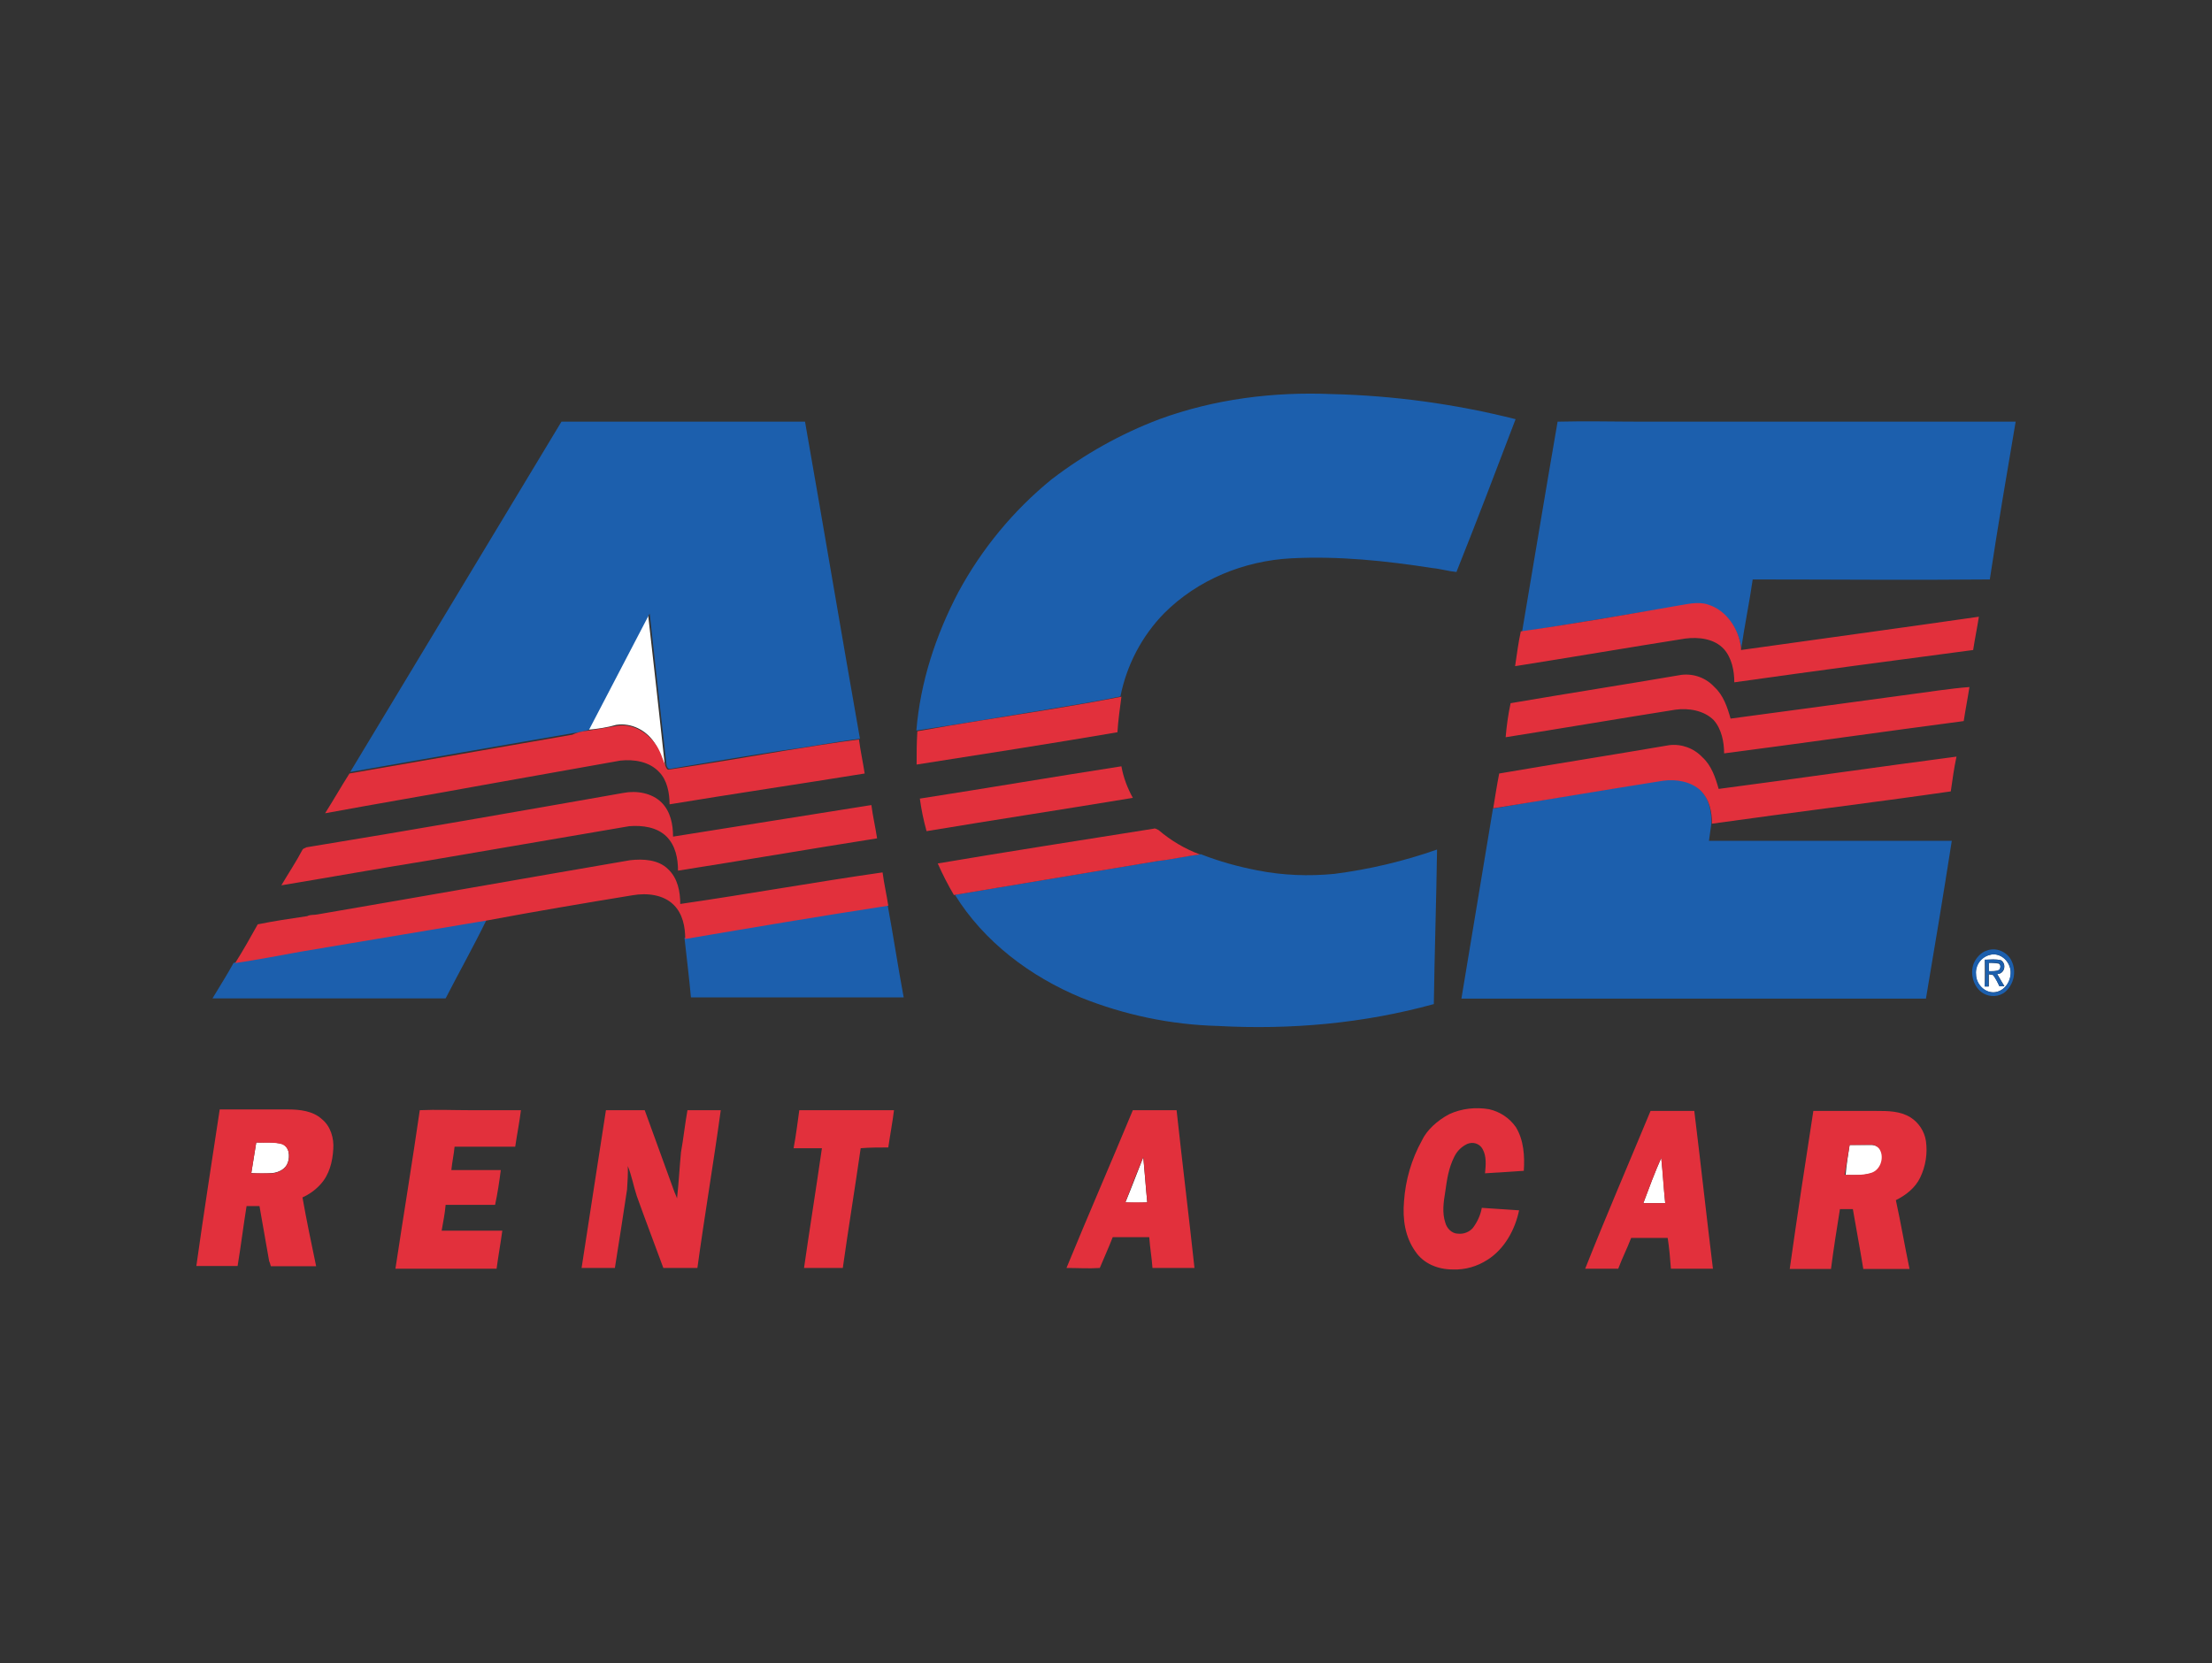 <?xml version="1.0" encoding="utf-8"?>
<!-- Generator: Adobe Illustrator 26.0.3, SVG Export Plug-In . SVG Version: 6.00 Build 0)  -->
<svg version="1.0" id="Layer_1" xmlns="http://www.w3.org/2000/svg" xmlns:xlink="http://www.w3.org/1999/xlink" x="0px" y="0px"
	 viewBox="0 0 890 669.4" style="enable-background:new 0 0 890 669.4;" xml:space="preserve">
<rect x="0" y="0" width="890" height="669.4" fill="#333333" stroke="none"/>
<style type="text/css">
	.st0{fill:#FFFFFF;}
	.st1{fill:#1C5FAD;}
	.st2{fill:#E2303C;}
</style>
<path class="st0" d="M236.3,293.7l24.4-46.9c2.3,20.5,4.6,40.7,6.8,61.2c-1.3-2.9-2.3-6.2-4.2-9.1c-3.2-4.9-9.1-8.1-15.3-7.2
	C244.2,292.8,240.2,293.4,236.3,293.7L236.3,293.7z"/>
<path class="st0" d="M800.6,384.3c3.6-1,7.2,1.6,8.1,5.2c1.3,3.9-1.3,9.1-5.9,9.8c-3.9,0.6-7.8-2.9-7.8-7.2
	C794.6,388.4,797,385.1,800.6,384.3z M798.6,386.3V397h1.6v-4.9c0.7,0.3,1.6,0,2,0.6c0.9,1.3,1.6,2.8,2.3,4.2h2
	c-1-1.6-2-3.2-2.9-4.9c2.9,0,3.9-3.9,1.6-5.5C803.2,385.9,800.9,386.2,798.6,386.3L798.6,386.3z"/>
<path class="st0" d="M800.2,387.5c1.3-0.1,2.6,0.1,3.9,0.3c1,0.3,1,1.6,0.3,2.6c-1.3,0.6-2.9,0.3-4.2,0.6V387.5z"/>
<path class="st0" d="M103.1,459.8c3.6,0,7.2-0.3,10.4,0.6c2.9,1,3.2,4.9,2.3,7.5s-3.6,3.9-6.2,4.2c-2.8,0.2-5.6,0.2-8.5,0
	C101.8,468,102.4,464,103.1,459.8z"/>
<path class="st0" d="M744.2,460.8h8.8c1.6,0,3.1,0.9,3.9,2.3c1.6,3.6-0.3,8.1-3.9,9.1s-7.2,0.7-10.4,0.7
	C742.9,468.9,743.6,464.7,744.2,460.8z"/>
<path class="st0" d="M452.8,483.9c2.6-6.2,4.9-12.4,7.2-18.2c0.6,6.2,1,12.4,1.6,18.2C458.7,484.1,455.7,484.1,452.8,483.9z"/>
<path class="st0" d="M661.2,484.2c2.3-6.2,4.6-12.4,7.2-18.2c0.7,6.2,1,12,1.6,18.2H661.2z"/>
<path class="st1" d="M466.5,168.7c22.1-8.1,45.9-11.1,69.4-10.1c24.9,0.6,49.7,4,73.9,10.1c-7.8,20.5-15.6,41-23.8,61.5
	c-3.2-0.3-6.5-1.3-9.8-1.6c-18.6-2.9-37.8-4.9-56.7-3.9s-37.5,8.5-51.1,22.1c-9,9.2-15.1,20.9-17.6,33.5c-9.8,2-19.5,3.6-29.3,5.2
	c-17.6,2.9-35.2,5.9-52.8,8.5c1.6-19.5,7.8-38.4,16.9-55.7c9.4-17.4,22.1-32.8,37.4-45.3C436.3,182.8,450.9,174.6,466.5,168.7z"/>
<path class="st1" d="M140.9,310.7c28.3-46.9,56.7-94.1,85-141h98c7.5,42.7,14.6,85,22.1,127.6c-10.1,1.3-20.2,3.3-30.3,4.6
	c-15.3,2.3-30.6,4.9-45.9,7.5c-1,0.3-1.3-0.6-1.6-1.3c-2.3-20.5-4.6-40.7-6.8-61.2l-24.4,46.8c-2,0.6-4.1,1.1-6.2,1.3
	C200.5,300.2,170.5,305.5,140.9,310.7z"/>
<path class="st1" d="M626.7,169.7c11.4-0.3,22.8,0,34.2,0H811c-3.6,21.2-7.2,42.3-10.4,63.5c-31.9,0.3-63.5,0-95.4,0
	c-1.3,9.1-3.2,18.2-4.6,27.7c-1-7.5-5.9-15-13.3-17.3c-4.2-1.3-8.8,0-13,0.6c-20.5,3.2-41.4,6.8-61.9,10.1
	C617.2,226,621.8,198,626.7,169.7z"/>
<path class="st1" d="M669,313.9c5.2-0.6,11.1,0,15,3.9c3.6,3.2,4.6,8.5,4.6,13.4c-0.3,2.3-0.7,4.9-1,7.2h97.7
	c-3.3,21.2-6.8,42.3-10.4,63.5H588c4.2-25.4,8.5-51.1,12.7-76.5C623.4,321.4,646.2,317.8,669,313.9z"/>
<path class="st1" d="M536.8,351.7c14.1-1.8,28-5.1,41.4-9.8c-0.3,20.8-1,41.4-1.3,62.2c-28.3,7.8-57.6,10.4-86.9,8.8
	c-18.9-0.5-37.5-4.4-55-11.4c-20.5-8.5-39.1-22.5-50.8-41.4l82.1-13.7c5.5-0.6,11.1-2,16.9-2.6c7.4,2.9,15,5,22.8,6.5
	C516.1,352.3,526.5,352.7,536.8,351.7z"/>
<path class="st1" d="M275.4,377.4c27.4-4.2,54.4-8.8,81.7-13.4c2.3,12.4,4.2,25.1,6.5,37.4H278C277.3,393.7,276.3,385.6,275.4,377.4
	z"/>
<path class="st1" d="M120.7,382.6l75.2-12.7c-5.2,10.7-11.1,21.2-16.6,31.9H85.5c2.9-4.9,5.9-9.5,8.5-14.3
	C103.1,385.9,111.9,384.6,120.7,382.6z"/>
<path class="st1" d="M799.3,382.6c3.9-1.6,8.5,0.6,10.1,4.2c2,4.2,0.9,9.3-2.6,12.4c-2.5,2-6,2.2-8.8,0.6c-3.9-2.3-5.5-7.8-3.9-12
	C795,385.6,797,383.3,799.3,382.6z M800.6,384.3c-3.5,1-5.8,4.2-5.5,7.8c0,3.9,3.6,7.8,7.8,7.2s6.8-5.5,5.9-9.8
	C807.7,385.9,804.2,383.3,800.6,384.3z"/>
<path class="st1" d="M798.6,386.2c2.3,0,4.2-0.3,6.5,0.3c2.3,1.6,1.3,5.5-1.6,5.5c1,1.6,2,3.3,2.9,4.9h-2c-0.6-1.5-1.4-2.9-2.3-4.2
	c-0.3-0.6-1.3-0.6-2-0.6v4.9h-1.6C798.9,393.4,798.9,389.8,798.6,386.2z M800.2,387.5v3.3c1.3,0,2.9,0.3,4.2-0.6
	c0.6-0.7,0.6-1.8-0.1-2.4c-0.1-0.1-0.1-0.1-0.2-0.2L800.2,387.5z"/>
<path class="st2" d="M674.2,243.9c4.2-0.6,8.8-2,13-0.6c7.5,2.3,12.4,9.8,13.3,17.3v1c31.9-4.5,63.8-8.8,95.7-13.4
	c-0.7,4.6-1.6,8.8-2.3,13.4c-31.9,4.2-64.2,8.5-96.1,13c0-4.6-1-9.8-4.2-13.4c-3.9-4.2-10.1-4.9-15.6-4.2
	c-22.8,3.6-45.6,7.5-68.4,11.1c0.7-4.6,1.3-9.5,2.3-14C633.2,251.1,653.7,247.5,674.2,243.9z"/>
<path class="st2" d="M607.8,283c22.8-3.9,45.9-7.5,68.7-11.4c5-0.6,9.9,1.2,13.3,4.9c3.6,3.3,5.2,8.1,6.5,12.7
	c24.1-3.2,48.2-6.5,72.6-9.8c7.8-1,15.6-2.3,23.5-2.9c-0.7,4.6-1.6,9.1-2.3,13.7c-31.9,4.2-64.2,8.8-96.4,13c0-4.5-1-9.8-4.2-13.4
	c-3.9-3.9-10.1-4.9-15.3-4.2c-22.8,3.6-45.6,7.5-68.4,11.1C606.2,292.1,606.8,287.5,607.8,283z"/>
<path class="st2" d="M421.9,285.6c9.8-1.6,19.5-3.3,29.3-5.2c-0.6,4.6-1.3,9.4-1.6,14.3c-27,4.6-54,8.8-80.8,13
	c0-4.6,0-8.8,0.3-13.4C386.7,291.1,404.3,288.5,421.9,285.6z"/>
<path class="st2" d="M236.3,294.1c3.9-0.6,8.1-1.3,12-2c5.9-1,11.7,2.3,15.3,7.2c2,2.6,2.9,5.9,4.2,9.1c0.3,0.7,0.6,1.6,1.6,1.3
	c15.3-2.3,30.6-4.9,45.9-7.5c10.1-1.6,20.2-3.3,30.3-4.6c0.6,4.6,1.6,9.1,2.3,13.7c-26,4.2-52.4,8.1-78.5,12.4c0-4.6-1-9.8-4.2-13
	c-3.9-4.2-10.1-5.2-15.6-4.6c-18.2,3.3-36.8,6.5-55,9.8c-21.2,3.9-42.7,7.5-63.8,11.4c3.3-5.2,6.5-10.8,9.8-16
	c30-5.2,59.6-10.4,89.6-15.6C232.1,294.8,234.1,294.3,236.3,294.1L236.3,294.1z"/>
<path class="st2" d="M603.2,311.3c22.8-3.9,45.6-7.5,68.4-11.4c5-0.6,9.9,1.2,13.4,4.9c3.6,3.3,5.2,8.1,6.5,12.7
	c31.9-4.2,63.8-8.8,95.7-13c-1,4.6-1.6,9.1-2.3,14c-31.9,4.6-64.2,8.5-96.1,13c0-4.9-1-9.8-4.6-13.4c-3.9-3.6-9.8-4.6-15-3.9
	c-22.8,3.6-45.6,7.5-68.4,11.1C601.6,320.4,602.3,315.9,603.2,311.3z"/>
<path class="st2" d="M370.1,321.4c27-4.2,54-8.8,81.1-13c0.8,4.5,2.4,8.7,4.6,12.7c-27.7,4.6-55.4,8.8-83,13.4
	C371.6,330.2,370.7,325.8,370.1,321.4z"/>
<path class="st2" d="M250.9,319.1c5.2-1,11.4,0,15.3,3.9c3.6,3.6,4.6,8.8,4.6,13.7c26.7-4.2,53.1-8.5,79.8-12.7
	c0.6,4.6,1.6,8.8,2.3,13.4c-26.7,4.2-53.4,8.8-80.1,13c0-4.9-1-10.1-4.6-13.7c-3.9-3.9-9.8-4.6-15-4.2l-80.1,13.7
	c-19.9,3.2-40,6.8-59.9,10.1c2.9-4.9,5.9-9.4,8.5-14.3c0.3-0.6,1-0.6,1.6-1C165.6,334.1,208.3,326.6,250.9,319.1z"/>
<path class="st2" d="M377.3,347.5c29-4.9,58-9.4,86.9-14c0.6-0.3,1.3,0.3,2,0.6c4.9,4.2,10.5,7.5,16.6,9.8c-5.5,0.6-11.1,2-16.9,2.6
	l-82.1,13.7C381.4,356.1,379.2,351.8,377.3,347.5z"/>
<path class="st2" d="M127.8,368c42-7.2,83.7-14.6,125.7-21.8c5.2-0.6,11.4-0.3,15.3,3.6c3.9,3.6,4.9,9.1,4.9,14
	c27-3.9,54.1-8.8,81.4-12.7c0.6,4.6,1.6,8.8,2.3,13.4c-27.4,4.2-54.7,8.8-81.7,13.4c0-4.9-1-10.1-4.6-13.7
	c-4.2-4.2-10.8-4.9-16.6-3.9c-19.5,3.2-39.1,6.5-58.3,10.1L121,383c-8.8,1.6-17.6,3.3-26.4,4.6c3.3-5.2,6.2-10.4,9.1-15.6
	c6.5-1.3,13-2.3,19.9-3.3C124.9,368,126.5,368.3,127.8,368z"/>
<path class="st2" d="M583.1,448.4c5-2.3,10.6-2.9,16-2c4.4,1,8.2,3.5,10.8,7.2c3.2,5.2,3.6,11.7,3.2,17.6l-15.6,1
	c0.3-3.2,0.7-6.8-1-9.8c-1.2-2.2-3.9-3-6.2-2c-2.3,1.1-4.1,2.9-5.2,5.2c-2.3,4.6-2.9,9.1-3.6,14c-0.7,4.2-1.3,8.5,0,12.4
	c0.6,2.3,2.6,4.5,5.2,4.5c2.2,0.2,4.4-0.6,5.9-2.3c1.8-2.4,3.1-5.2,3.6-8.1c4.9,0.3,10.1,0.7,15,1c-1.6,7.8-5.9,15.6-12.7,19.9
	c-4.2,2.7-9,4.1-14,3.9c-5.9,0-11.7-2.3-15-7.2c-4.2-5.9-5.2-13-4.6-20.2c0.6-8.6,3-16.9,7.2-24.5C574,454.9,578.2,451,583.1,448.4z
	"/>
<path class="st2" d="M88.4,446.5h27.4c4.9,0,10.1,0.6,13.7,3.9c3.6,2.9,4.9,7.8,4.6,12c-0.3,5.2-1.6,10.4-5.2,14.3
	c-2,2.2-4.5,4-7.2,5.2c1.6,9.1,3.6,18.6,5.5,27.7H109c-0.3-0.7-0.3-1.3-0.7-2c-1.3-7.5-2.6-15-3.9-22.2h-5.2
	c-1.3,8.1-2.3,16.3-3.6,24.1H79C81.9,488.8,85.2,467.6,88.4,446.5z M103.1,459.8c-0.7,4.2-1.3,8.1-2,12.4h8.5
	c2.6-0.3,5.2-1.6,6.2-4.2c1-2.6,0.7-6.2-2.3-7.5C110.3,459.5,106.7,460.1,103.1,459.8z"/>
<path class="st2" d="M168.9,446.8c6.8-0.3,13.4,0,20.2,0h20.5c-0.6,4.9-1.6,9.8-2.3,14.7h-24.4c-0.3,3.2-1,6.2-1.3,9.4h19.9
	c-0.6,4.6-1.3,9.4-2.3,14h-19.9c-0.3,3.6-1,6.8-1.6,10.4h24.4c-0.7,5.2-1.6,10.1-2.3,15.3h-40.7
	C162.4,488.8,165.9,467.6,168.9,446.8z"/>
<path class="st2" d="M243.8,446.8h15.6c3.9,10.8,7.8,21.5,11.7,32.2c0.3,1,1,2.3,1.3,3.3c0.7-6.2,1-12.4,1.6-18.6
	c1-5.5,1.6-11.4,2.6-16.9H290c-2.9,21.2-6.5,42.3-9.4,63.5h-13.7c-3.6-9.8-7.2-19.2-10.7-29c-1.3-3.9-2-8.1-3.6-12
	c0.1,3.2-0.1,6.3-0.3,9.4c-1.6,10.4-3.2,21.2-4.9,31.6H234C237.3,489.1,240.5,467.9,243.8,446.8z"/>
<path class="st2" d="M321.6,446.8h38.1c-0.6,4.9-1.6,10.1-2.3,15c-3.6,0-7.5,0-11.1,0.3c-2.3,16-4.9,31.9-7.2,48.2h-15.6
	c2.3-16,4.9-32.2,7.2-48.2h-11.4C320.3,456.9,320.9,451.7,321.6,446.8z"/>
<path class="st2" d="M455.8,446.8h17.6c2.3,21.2,4.9,42.3,7.2,63.5h-16.9c-0.3-4.2-1-8.1-1.3-12.4h-14.7c-1.6,4.2-3.6,8.5-5.2,12.4
	c-4.5,0.3-8.8,0-13.4,0C437.8,489.1,447,468,455.8,446.8z M452.8,483.9h8.8c-0.6-6.2-1-12.4-1.6-18.2
	C457.4,471.9,455.1,477.7,452.8,483.9z"/>
<path class="st2" d="M664.1,447.1h17.6c2.6,21.2,4.9,42.3,7.5,63.5h-16.9c-0.3-4.2-0.7-8.5-1.3-12.4h-14.7
	c-1.6,4.2-3.6,8.1-5.2,12.4h-13.3C646.2,489.4,655.3,468.3,664.1,447.1z M661.2,484.2h8.8c-0.7-6.2-1-12-1.6-18.2
	C665.8,471.9,663.5,478,661.2,484.2z"/>
<path class="st2" d="M729.6,447.1H755c4.6,0,9.5,0,13.7,2.6c3.3,2.1,5.6,5.6,6.2,9.5c0.7,5-0.1,10.1-2.3,14.7
	c-2,4.2-5.9,7.2-9.8,9.1c2,9.1,3.6,18.6,5.5,27.7h-18.6c-1.3-8.1-2.9-16.3-4.2-24.1h-5.2c-1.3,8.1-2.6,16.3-3.6,24.1h-16.6
	C723.1,489.4,726.3,468.3,729.6,447.1z M744.2,460.8c-0.7,3.9-1.3,8.1-2,12c3.6,0,7.2,0.3,10.4-0.7c3.9-1,5.5-5.9,3.9-9.1
	c-0.7-1.5-2.3-2.4-3.9-2.3L744.2,460.8z"/>
</svg>
